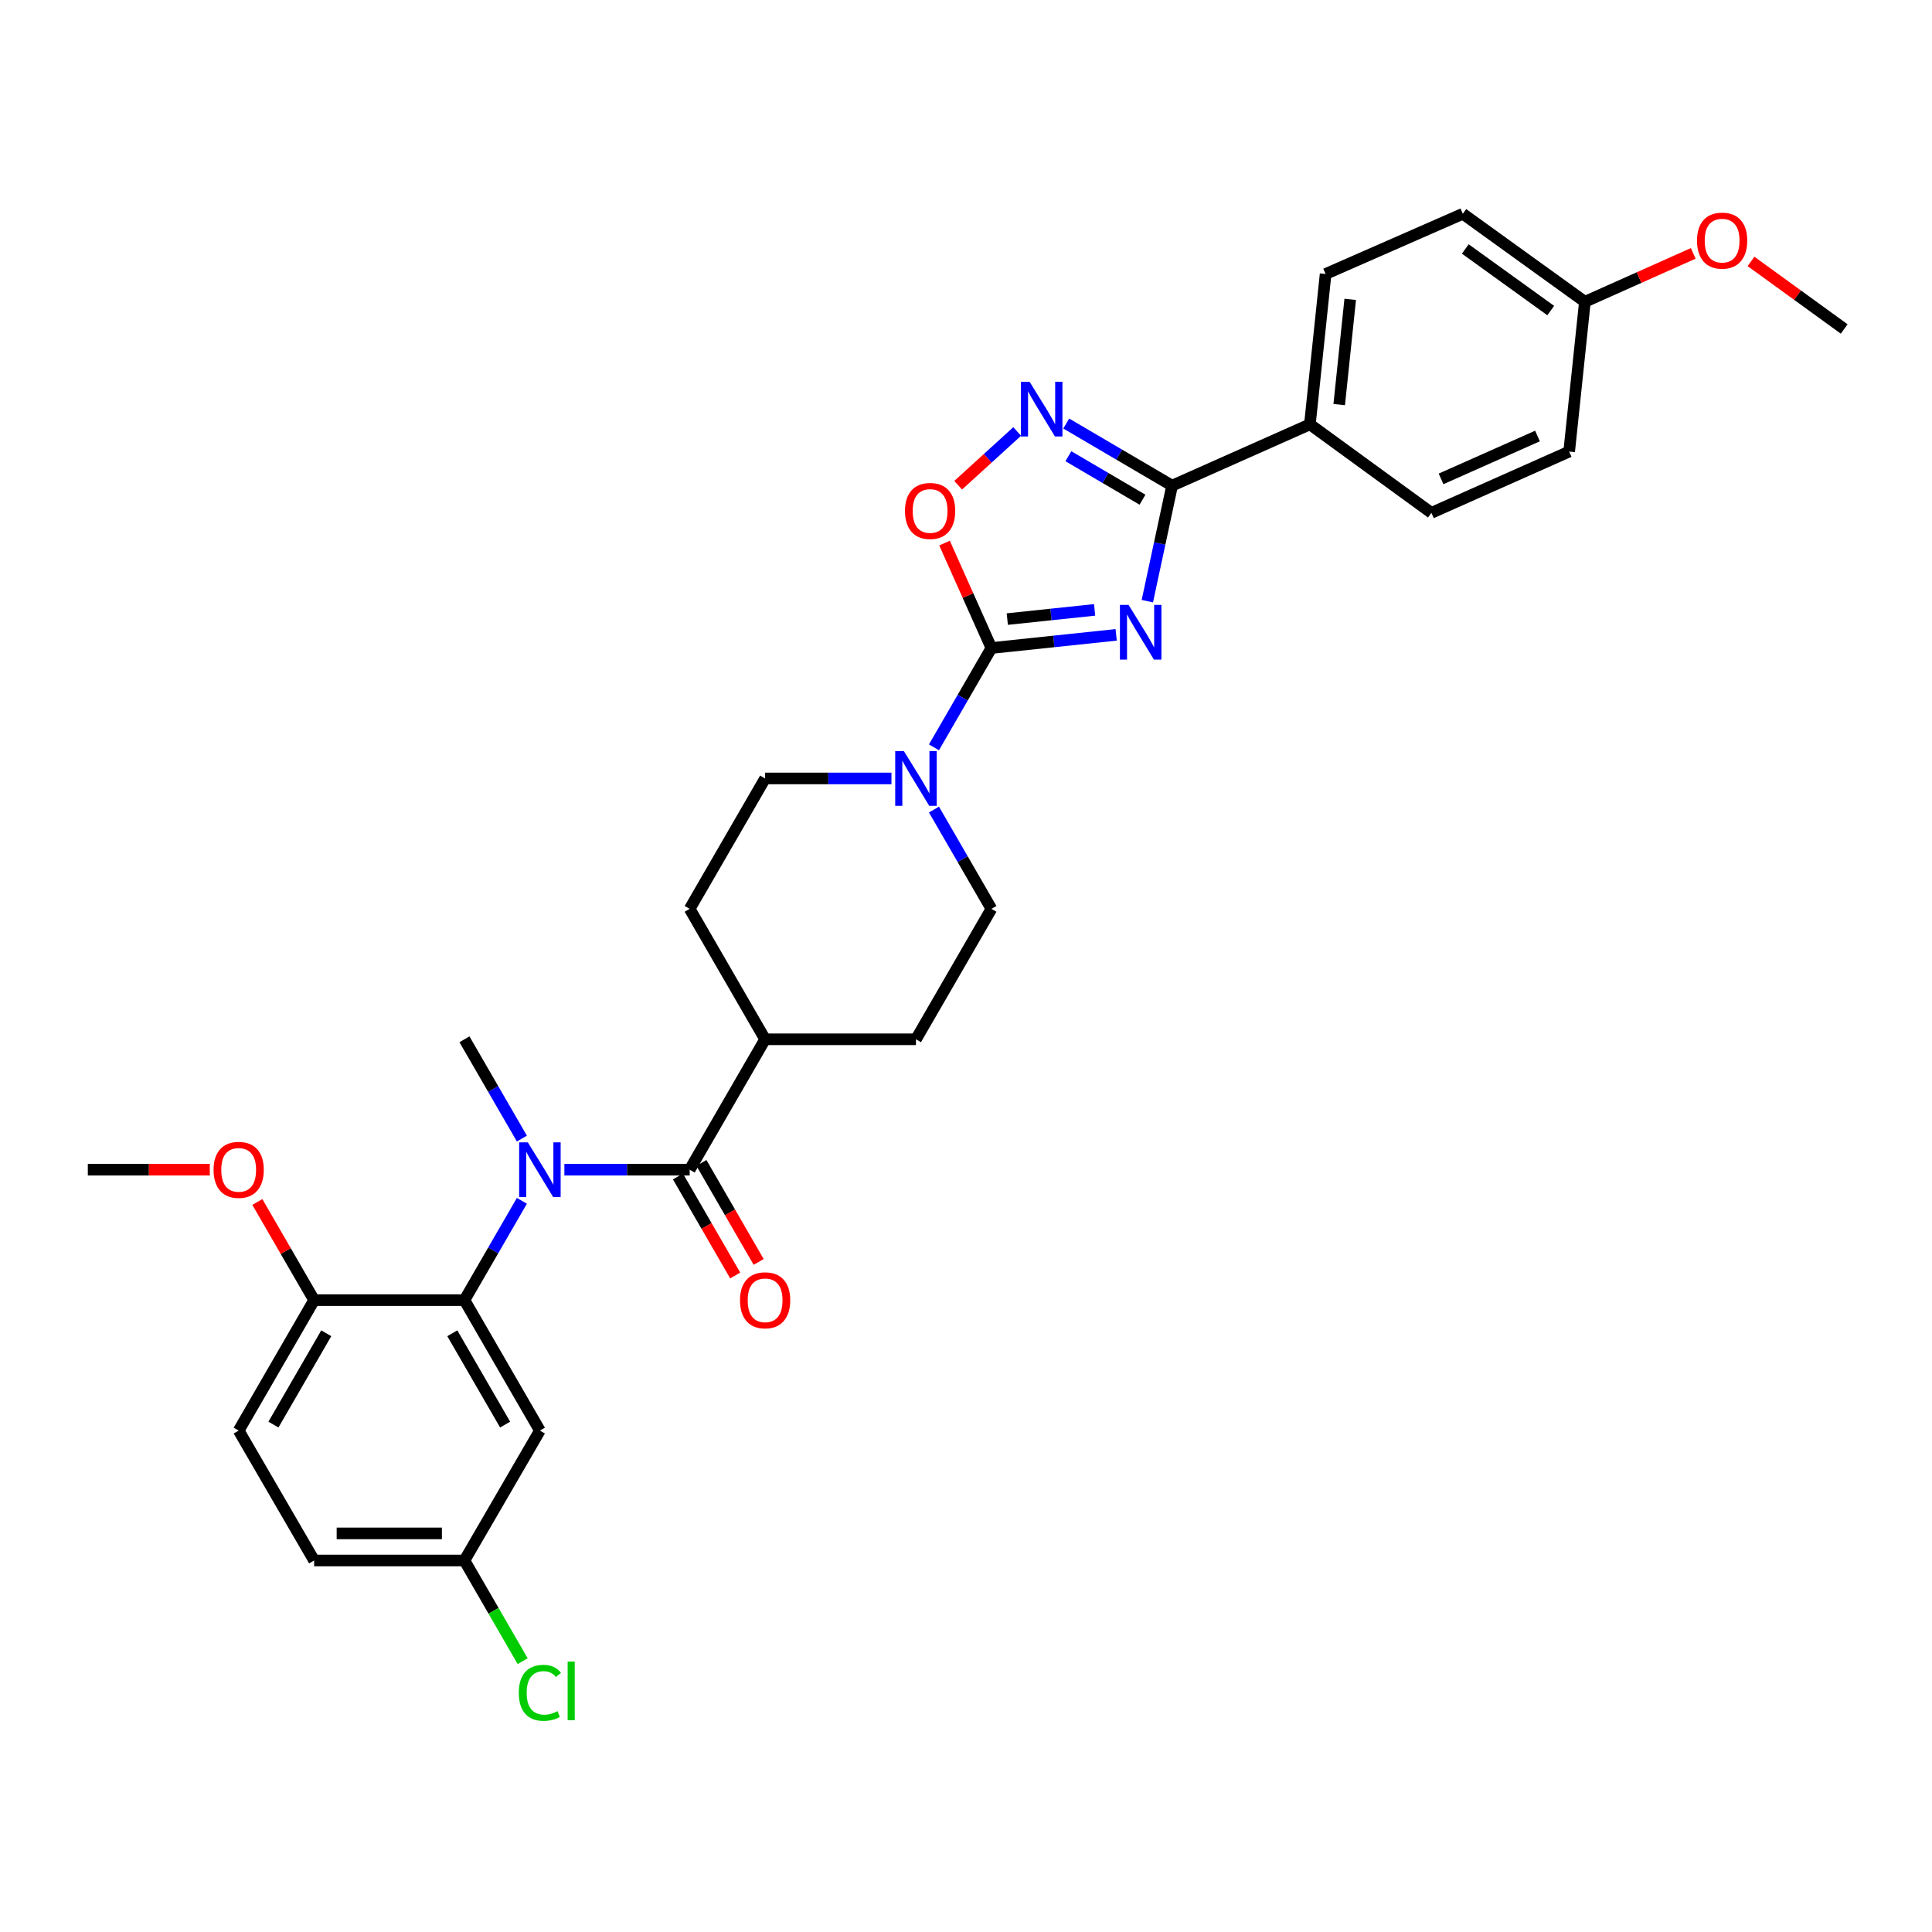 <?xml version='1.0' encoding='iso-8859-1'?>
<svg version='1.1' baseProfile='full'
              xmlns='http://www.w3.org/2000/svg'
                      xmlns:rdkit='http://www.rdkit.org/xml'
                      xmlns:xlink='http://www.w3.org/1999/xlink'
                  xml:space='preserve'
width='1000px' height='1000px' viewBox='0 0 1000 1000'>
<!-- END OF HEADER -->
<rect style='opacity:1.0;fill:#FFFFFF;stroke:none' width='1000' height='1000' x='0' y='0'> </rect>
<path class='bond-0' d='M 577.728,328.603 L 545.442,332.006' style='fill:none;fill-rule:evenodd;stroke:#0000FF;stroke-width:6px;stroke-linecap:butt;stroke-linejoin:miter;stroke-opacity:1' />
<path class='bond-0' d='M 545.442,332.006 L 513.155,335.41' style='fill:none;fill-rule:evenodd;stroke:#000000;stroke-width:6px;stroke-linecap:butt;stroke-linejoin:miter;stroke-opacity:1' />
<path class='bond-0' d='M 566.572,315.673 L 543.971,318.056' style='fill:none;fill-rule:evenodd;stroke:#0000FF;stroke-width:6px;stroke-linecap:butt;stroke-linejoin:miter;stroke-opacity:1' />
<path class='bond-0' d='M 543.971,318.056 L 521.37,320.438' style='fill:none;fill-rule:evenodd;stroke:#000000;stroke-width:6px;stroke-linecap:butt;stroke-linejoin:miter;stroke-opacity:1' />
<path class='bond-1' d='M 593.861,311.166 L 600.268,281.27' style='fill:none;fill-rule:evenodd;stroke:#0000FF;stroke-width:6px;stroke-linecap:butt;stroke-linejoin:miter;stroke-opacity:1' />
<path class='bond-1' d='M 600.268,281.27 L 606.675,251.375' style='fill:none;fill-rule:evenodd;stroke:#000000;stroke-width:6px;stroke-linecap:butt;stroke-linejoin:miter;stroke-opacity:1' />
<path class='bond-5' d='M 513.155,335.41 L 501.02,308.252' style='fill:none;fill-rule:evenodd;stroke:#000000;stroke-width:6px;stroke-linecap:butt;stroke-linejoin:miter;stroke-opacity:1' />
<path class='bond-5' d='M 501.02,308.252 L 488.885,281.094' style='fill:none;fill-rule:evenodd;stroke:#FF0000;stroke-width:6px;stroke-linecap:butt;stroke-linejoin:miter;stroke-opacity:1' />
<path class='bond-7' d='M 513.155,335.41 L 498.288,361.112' style='fill:none;fill-rule:evenodd;stroke:#000000;stroke-width:6px;stroke-linecap:butt;stroke-linejoin:miter;stroke-opacity:1' />
<path class='bond-7' d='M 498.288,361.112 L 483.421,386.814' style='fill:none;fill-rule:evenodd;stroke:#0000FF;stroke-width:6px;stroke-linecap:butt;stroke-linejoin:miter;stroke-opacity:1' />
<path class='bond-2' d='M 606.675,251.375 L 579.274,235.297' style='fill:none;fill-rule:evenodd;stroke:#000000;stroke-width:6px;stroke-linecap:butt;stroke-linejoin:miter;stroke-opacity:1' />
<path class='bond-2' d='M 579.274,235.297 L 551.874,219.219' style='fill:none;fill-rule:evenodd;stroke:#0000FF;stroke-width:6px;stroke-linecap:butt;stroke-linejoin:miter;stroke-opacity:1' />
<path class='bond-2' d='M 591.355,258.65 L 572.175,247.396' style='fill:none;fill-rule:evenodd;stroke:#000000;stroke-width:6px;stroke-linecap:butt;stroke-linejoin:miter;stroke-opacity:1' />
<path class='bond-2' d='M 572.175,247.396 L 552.994,236.141' style='fill:none;fill-rule:evenodd;stroke:#0000FF;stroke-width:6px;stroke-linecap:butt;stroke-linejoin:miter;stroke-opacity:1' />
<path class='bond-9' d='M 606.675,251.375 L 677.999,219.64' style='fill:none;fill-rule:evenodd;stroke:#000000;stroke-width:6px;stroke-linecap:butt;stroke-linejoin:miter;stroke-opacity:1' />
<path class='bond-31' d='M 526.484,223.334 L 511.214,237.245' style='fill:none;fill-rule:evenodd;stroke:#0000FF;stroke-width:6px;stroke-linecap:butt;stroke-linejoin:miter;stroke-opacity:1' />
<path class='bond-31' d='M 511.214,237.245 L 495.945,251.157' style='fill:none;fill-rule:evenodd;stroke:#FF0000;stroke-width:6px;stroke-linecap:butt;stroke-linejoin:miter;stroke-opacity:1' />
<path class='bond-3' d='M 292.127,605.433 L 324.552,605.433' style='fill:none;fill-rule:evenodd;stroke:#0000FF;stroke-width:6px;stroke-linecap:butt;stroke-linejoin:miter;stroke-opacity:1' />
<path class='bond-3' d='M 324.552,605.433 L 356.977,605.433' style='fill:none;fill-rule:evenodd;stroke:#000000;stroke-width:6px;stroke-linecap:butt;stroke-linejoin:miter;stroke-opacity:1' />
<path class='bond-6' d='M 270.13,621.543 L 255.264,647.245' style='fill:none;fill-rule:evenodd;stroke:#0000FF;stroke-width:6px;stroke-linecap:butt;stroke-linejoin:miter;stroke-opacity:1' />
<path class='bond-6' d='M 255.264,647.245 L 240.397,672.946' style='fill:none;fill-rule:evenodd;stroke:#000000;stroke-width:6px;stroke-linecap:butt;stroke-linejoin:miter;stroke-opacity:1' />
<path class='bond-25' d='M 270.129,589.323 L 255.263,563.629' style='fill:none;fill-rule:evenodd;stroke:#0000FF;stroke-width:6px;stroke-linecap:butt;stroke-linejoin:miter;stroke-opacity:1' />
<path class='bond-25' d='M 255.263,563.629 L 240.397,537.935' style='fill:none;fill-rule:evenodd;stroke:#000000;stroke-width:6px;stroke-linecap:butt;stroke-linejoin:miter;stroke-opacity:1' />
<path class='bond-4' d='M 356.977,605.433 L 396.022,537.935' style='fill:none;fill-rule:evenodd;stroke:#000000;stroke-width:6px;stroke-linecap:butt;stroke-linejoin:miter;stroke-opacity:1' />
<path class='bond-12' d='M 350.905,608.944 L 365.723,634.566' style='fill:none;fill-rule:evenodd;stroke:#000000;stroke-width:6px;stroke-linecap:butt;stroke-linejoin:miter;stroke-opacity:1' />
<path class='bond-12' d='M 365.723,634.566 L 380.541,660.188' style='fill:none;fill-rule:evenodd;stroke:#FF0000;stroke-width:6px;stroke-linecap:butt;stroke-linejoin:miter;stroke-opacity:1' />
<path class='bond-12' d='M 363.049,601.922 L 377.866,627.543' style='fill:none;fill-rule:evenodd;stroke:#000000;stroke-width:6px;stroke-linecap:butt;stroke-linejoin:miter;stroke-opacity:1' />
<path class='bond-12' d='M 377.866,627.543 L 392.684,653.165' style='fill:none;fill-rule:evenodd;stroke:#FF0000;stroke-width:6px;stroke-linecap:butt;stroke-linejoin:miter;stroke-opacity:1' />
<path class='bond-8' d='M 240.397,672.946 L 279.449,740.468' style='fill:none;fill-rule:evenodd;stroke:#000000;stroke-width:6px;stroke-linecap:butt;stroke-linejoin:miter;stroke-opacity:1' />
<path class='bond-8' d='M 234.111,690.098 L 261.448,737.363' style='fill:none;fill-rule:evenodd;stroke:#000000;stroke-width:6px;stroke-linecap:butt;stroke-linejoin:miter;stroke-opacity:1' />
<path class='bond-11' d='M 240.397,672.946 L 162.588,672.946' style='fill:none;fill-rule:evenodd;stroke:#000000;stroke-width:6px;stroke-linecap:butt;stroke-linejoin:miter;stroke-opacity:1' />
<path class='bond-13' d='M 461.411,402.924 L 428.716,402.924' style='fill:none;fill-rule:evenodd;stroke:#0000FF;stroke-width:6px;stroke-linecap:butt;stroke-linejoin:miter;stroke-opacity:1' />
<path class='bond-13' d='M 428.716,402.924 L 396.022,402.924' style='fill:none;fill-rule:evenodd;stroke:#000000;stroke-width:6px;stroke-linecap:butt;stroke-linejoin:miter;stroke-opacity:1' />
<path class='bond-14' d='M 483.423,419.033 L 498.289,444.727' style='fill:none;fill-rule:evenodd;stroke:#0000FF;stroke-width:6px;stroke-linecap:butt;stroke-linejoin:miter;stroke-opacity:1' />
<path class='bond-14' d='M 498.289,444.727 L 513.155,470.421' style='fill:none;fill-rule:evenodd;stroke:#000000;stroke-width:6px;stroke-linecap:butt;stroke-linejoin:miter;stroke-opacity:1' />
<path class='bond-20' d='M 279.449,740.468 L 240.397,807.709' style='fill:none;fill-rule:evenodd;stroke:#000000;stroke-width:6px;stroke-linecap:butt;stroke-linejoin:miter;stroke-opacity:1' />
<path class='bond-17' d='M 677.999,219.64 L 686.136,141.816' style='fill:none;fill-rule:evenodd;stroke:#000000;stroke-width:6px;stroke-linecap:butt;stroke-linejoin:miter;stroke-opacity:1' />
<path class='bond-17' d='M 693.172,209.425 L 698.867,154.948' style='fill:none;fill-rule:evenodd;stroke:#000000;stroke-width:6px;stroke-linecap:butt;stroke-linejoin:miter;stroke-opacity:1' />
<path class='bond-18' d='M 677.999,219.64 L 740.892,265.449' style='fill:none;fill-rule:evenodd;stroke:#000000;stroke-width:6px;stroke-linecap:butt;stroke-linejoin:miter;stroke-opacity:1' />
<path class='bond-10' d='M 396.022,537.935 L 474.103,537.935' style='fill:none;fill-rule:evenodd;stroke:#000000;stroke-width:6px;stroke-linecap:butt;stroke-linejoin:miter;stroke-opacity:1' />
<path class='bond-33' d='M 396.022,537.935 L 356.977,470.421' style='fill:none;fill-rule:evenodd;stroke:#000000;stroke-width:6px;stroke-linecap:butt;stroke-linejoin:miter;stroke-opacity:1' />
<path class='bond-19' d='M 162.588,672.946 L 123.536,740.468' style='fill:none;fill-rule:evenodd;stroke:#000000;stroke-width:6px;stroke-linecap:butt;stroke-linejoin:miter;stroke-opacity:1' />
<path class='bond-19' d='M 168.874,690.098 L 141.537,737.363' style='fill:none;fill-rule:evenodd;stroke:#000000;stroke-width:6px;stroke-linecap:butt;stroke-linejoin:miter;stroke-opacity:1' />
<path class='bond-27' d='M 162.588,672.946 L 147.895,647.545' style='fill:none;fill-rule:evenodd;stroke:#000000;stroke-width:6px;stroke-linecap:butt;stroke-linejoin:miter;stroke-opacity:1' />
<path class='bond-27' d='M 147.895,647.545 L 133.201,622.143' style='fill:none;fill-rule:evenodd;stroke:#FF0000;stroke-width:6px;stroke-linecap:butt;stroke-linejoin:miter;stroke-opacity:1' />
<path class='bond-15' d='M 396.022,402.924 L 356.977,470.421' style='fill:none;fill-rule:evenodd;stroke:#000000;stroke-width:6px;stroke-linecap:butt;stroke-linejoin:miter;stroke-opacity:1' />
<path class='bond-16' d='M 513.155,470.421 L 474.103,537.935' style='fill:none;fill-rule:evenodd;stroke:#000000;stroke-width:6px;stroke-linecap:butt;stroke-linejoin:miter;stroke-opacity:1' />
<path class='bond-23' d='M 686.136,141.816 L 757.156,110.651' style='fill:none;fill-rule:evenodd;stroke:#000000;stroke-width:6px;stroke-linecap:butt;stroke-linejoin:miter;stroke-opacity:1' />
<path class='bond-24' d='M 740.892,265.449 L 812.2,233.731' style='fill:none;fill-rule:evenodd;stroke:#000000;stroke-width:6px;stroke-linecap:butt;stroke-linejoin:miter;stroke-opacity:1' />
<path class='bond-24' d='M 745.887,247.874 L 795.803,225.671' style='fill:none;fill-rule:evenodd;stroke:#000000;stroke-width:6px;stroke-linecap:butt;stroke-linejoin:miter;stroke-opacity:1' />
<path class='bond-22' d='M 123.536,740.468 L 162.588,807.709' style='fill:none;fill-rule:evenodd;stroke:#000000;stroke-width:6px;stroke-linecap:butt;stroke-linejoin:miter;stroke-opacity:1' />
<path class='bond-26' d='M 240.397,807.709 L 255.466,833.76' style='fill:none;fill-rule:evenodd;stroke:#000000;stroke-width:6px;stroke-linecap:butt;stroke-linejoin:miter;stroke-opacity:1' />
<path class='bond-26' d='M 255.466,833.76 L 270.535,859.812' style='fill:none;fill-rule:evenodd;stroke:#00CC00;stroke-width:6px;stroke-linecap:butt;stroke-linejoin:miter;stroke-opacity:1' />
<path class='bond-34' d='M 240.397,807.709 L 162.588,807.709' style='fill:none;fill-rule:evenodd;stroke:#000000;stroke-width:6px;stroke-linecap:butt;stroke-linejoin:miter;stroke-opacity:1' />
<path class='bond-34' d='M 228.725,793.681 L 174.259,793.681' style='fill:none;fill-rule:evenodd;stroke:#000000;stroke-width:6px;stroke-linecap:butt;stroke-linejoin:miter;stroke-opacity:1' />
<path class='bond-21' d='M 820.337,156.203 L 812.2,233.731' style='fill:none;fill-rule:evenodd;stroke:#000000;stroke-width:6px;stroke-linecap:butt;stroke-linejoin:miter;stroke-opacity:1' />
<path class='bond-28' d='M 820.337,156.203 L 848.378,143.674' style='fill:none;fill-rule:evenodd;stroke:#000000;stroke-width:6px;stroke-linecap:butt;stroke-linejoin:miter;stroke-opacity:1' />
<path class='bond-28' d='M 848.378,143.674 L 876.42,131.145' style='fill:none;fill-rule:evenodd;stroke:#FF0000;stroke-width:6px;stroke-linecap:butt;stroke-linejoin:miter;stroke-opacity:1' />
<path class='bond-32' d='M 820.337,156.203 L 757.156,110.651' style='fill:none;fill-rule:evenodd;stroke:#000000;stroke-width:6px;stroke-linecap:butt;stroke-linejoin:miter;stroke-opacity:1' />
<path class='bond-32' d='M 802.656,160.749 L 758.429,128.862' style='fill:none;fill-rule:evenodd;stroke:#000000;stroke-width:6px;stroke-linecap:butt;stroke-linejoin:miter;stroke-opacity:1' />
<path class='bond-29' d='M 108.584,605.433 L 77.019,605.433' style='fill:none;fill-rule:evenodd;stroke:#FF0000;stroke-width:6px;stroke-linecap:butt;stroke-linejoin:miter;stroke-opacity:1' />
<path class='bond-29' d='M 77.019,605.433 L 45.455,605.433' style='fill:none;fill-rule:evenodd;stroke:#000000;stroke-width:6px;stroke-linecap:butt;stroke-linejoin:miter;stroke-opacity:1' />
<path class='bond-30' d='M 906.316,135.308 L 930.431,152.793' style='fill:none;fill-rule:evenodd;stroke:#FF0000;stroke-width:6px;stroke-linecap:butt;stroke-linejoin:miter;stroke-opacity:1' />
<path class='bond-30' d='M 930.431,152.793 L 954.545,170.277' style='fill:none;fill-rule:evenodd;stroke:#000000;stroke-width:6px;stroke-linecap:butt;stroke-linejoin:miter;stroke-opacity:1' />
<path  class='atom-0' d='M 584.15 313.106
L 593.43 328.106
Q 594.35 329.586, 595.83 332.266
Q 597.31 334.946, 597.39 335.106
L 597.39 313.106
L 601.15 313.106
L 601.15 341.426
L 597.27 341.426
L 587.31 325.026
Q 586.15 323.106, 584.91 320.906
Q 583.71 318.706, 583.35 318.026
L 583.35 341.426
L 579.67 341.426
L 579.67 313.106
L 584.15 313.106
' fill='#0000FF'/>
<path  class='atom-3' d='M 532.917 197.609
L 542.197 212.609
Q 543.117 214.089, 544.597 216.769
Q 546.077 219.449, 546.157 219.609
L 546.157 197.609
L 549.917 197.609
L 549.917 225.929
L 546.037 225.929
L 536.077 209.529
Q 534.917 207.609, 533.677 205.409
Q 532.477 203.209, 532.117 202.529
L 532.117 225.929
L 528.437 225.929
L 528.437 197.609
L 532.917 197.609
' fill='#0000FF'/>
<path  class='atom-4' d='M 273.189 591.273
L 282.469 606.273
Q 283.389 607.753, 284.869 610.433
Q 286.349 613.113, 286.429 613.273
L 286.429 591.273
L 290.189 591.273
L 290.189 619.593
L 286.309 619.593
L 276.349 603.193
Q 275.189 601.273, 273.949 599.073
Q 272.749 596.873, 272.389 596.193
L 272.389 619.593
L 268.709 619.593
L 268.709 591.273
L 273.189 591.273
' fill='#0000FF'/>
<path  class='atom-6' d='M 468.421 264.469
Q 468.421 257.669, 471.781 253.869
Q 475.141 250.069, 481.421 250.069
Q 487.701 250.069, 491.061 253.869
Q 494.421 257.669, 494.421 264.469
Q 494.421 271.349, 491.021 275.269
Q 487.621 279.149, 481.421 279.149
Q 475.181 279.149, 471.781 275.269
Q 468.421 271.389, 468.421 264.469
M 481.421 275.949
Q 485.741 275.949, 488.061 273.069
Q 490.421 270.149, 490.421 264.469
Q 490.421 258.909, 488.061 256.109
Q 485.741 253.269, 481.421 253.269
Q 477.101 253.269, 474.741 256.069
Q 472.421 258.869, 472.421 264.469
Q 472.421 270.189, 474.741 273.069
Q 477.101 275.949, 481.421 275.949
' fill='#FF0000'/>
<path  class='atom-8' d='M 467.843 388.764
L 477.123 403.764
Q 478.043 405.244, 479.523 407.924
Q 481.003 410.604, 481.083 410.764
L 481.083 388.764
L 484.843 388.764
L 484.843 417.084
L 480.963 417.084
L 471.003 400.684
Q 469.843 398.764, 468.603 396.564
Q 467.403 394.364, 467.043 393.684
L 467.043 417.084
L 463.363 417.084
L 463.363 388.764
L 467.843 388.764
' fill='#0000FF'/>
<path  class='atom-13' d='M 383.022 673.026
Q 383.022 666.226, 386.382 662.426
Q 389.742 658.626, 396.022 658.626
Q 402.302 658.626, 405.662 662.426
Q 409.022 666.226, 409.022 673.026
Q 409.022 679.906, 405.622 683.826
Q 402.222 687.706, 396.022 687.706
Q 389.782 687.706, 386.382 683.826
Q 383.022 679.946, 383.022 673.026
M 396.022 684.506
Q 400.342 684.506, 402.662 681.626
Q 405.022 678.706, 405.022 673.026
Q 405.022 667.466, 402.662 664.666
Q 400.342 661.826, 396.022 661.826
Q 391.702 661.826, 389.342 664.626
Q 387.022 667.426, 387.022 673.026
Q 387.022 678.746, 389.342 681.626
Q 391.702 684.506, 396.022 684.506
' fill='#FF0000'/>
<path  class='atom-27' d='M 268.529 876.202
Q 268.529 869.162, 271.809 865.482
Q 275.129 861.762, 281.409 861.762
Q 287.249 861.762, 290.369 865.882
L 287.729 868.042
Q 285.449 865.042, 281.409 865.042
Q 277.129 865.042, 274.849 867.922
Q 272.609 870.762, 272.609 876.202
Q 272.609 881.802, 274.929 884.682
Q 277.289 887.562, 281.849 887.562
Q 284.969 887.562, 288.609 885.682
L 289.729 888.682
Q 288.249 889.642, 286.009 890.202
Q 283.769 890.762, 281.289 890.762
Q 275.129 890.762, 271.809 887.002
Q 268.529 883.242, 268.529 876.202
' fill='#00CC00'/>
<path  class='atom-27' d='M 293.809 860.042
L 297.489 860.042
L 297.489 890.402
L 293.809 890.402
L 293.809 860.042
' fill='#00CC00'/>
<path  class='atom-28' d='M 110.536 605.513
Q 110.536 598.713, 113.896 594.913
Q 117.256 591.113, 123.536 591.113
Q 129.816 591.113, 133.176 594.913
Q 136.536 598.713, 136.536 605.513
Q 136.536 612.393, 133.136 616.313
Q 129.736 620.193, 123.536 620.193
Q 117.296 620.193, 113.896 616.313
Q 110.536 612.433, 110.536 605.513
M 123.536 616.993
Q 127.856 616.993, 130.176 614.113
Q 132.536 611.193, 132.536 605.513
Q 132.536 599.953, 130.176 597.153
Q 127.856 594.313, 123.536 594.313
Q 119.216 594.313, 116.856 597.113
Q 114.536 599.913, 114.536 605.513
Q 114.536 611.233, 116.856 614.113
Q 119.216 616.993, 123.536 616.993
' fill='#FF0000'/>
<path  class='atom-29' d='M 878.365 124.548
Q 878.365 117.748, 881.725 113.948
Q 885.085 110.148, 891.365 110.148
Q 897.645 110.148, 901.005 113.948
Q 904.365 117.748, 904.365 124.548
Q 904.365 131.428, 900.965 135.348
Q 897.565 139.228, 891.365 139.228
Q 885.125 139.228, 881.725 135.348
Q 878.365 131.468, 878.365 124.548
M 891.365 136.028
Q 895.685 136.028, 898.005 133.148
Q 900.365 130.228, 900.365 124.548
Q 900.365 118.988, 898.005 116.188
Q 895.685 113.348, 891.365 113.348
Q 887.045 113.348, 884.685 116.148
Q 882.365 118.948, 882.365 124.548
Q 882.365 130.268, 884.685 133.148
Q 887.045 136.028, 891.365 136.028
' fill='#FF0000'/>
</svg>
